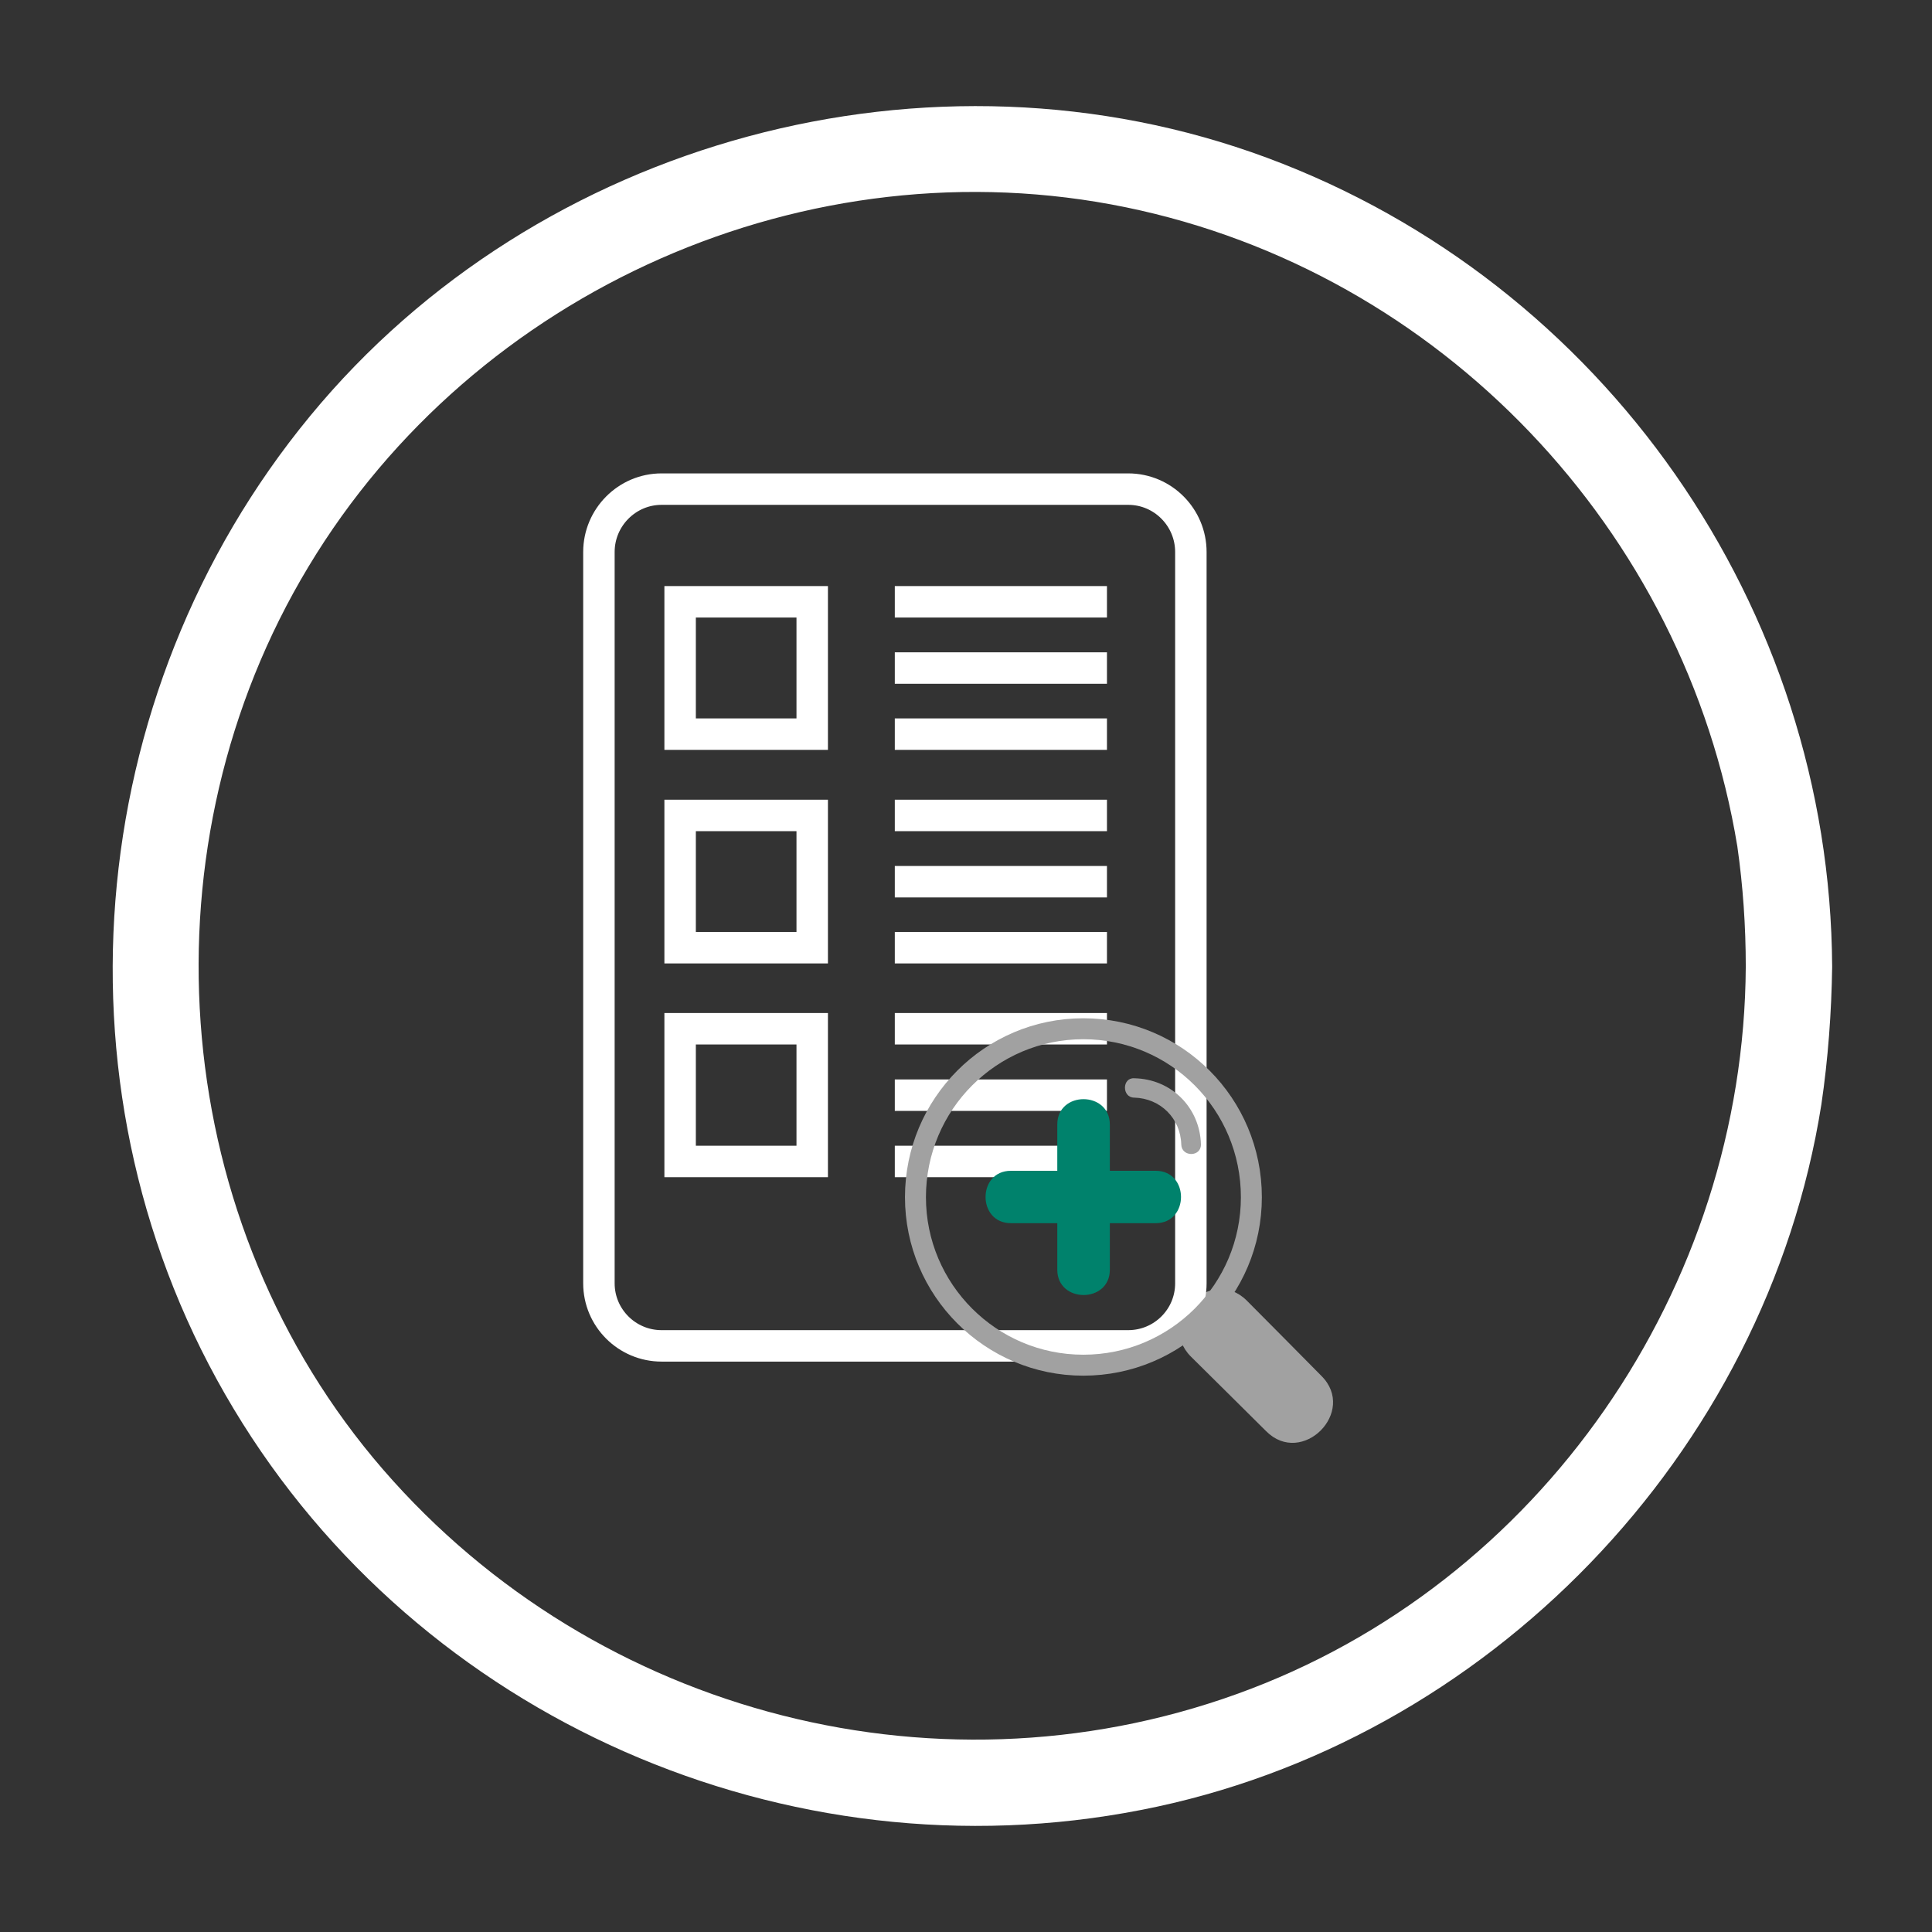 <?xml version="1.0" encoding="utf-8"?>
<!-- Generator: Adobe Illustrator 16.0.0, SVG Export Plug-In . SVG Version: 6.00 Build 0)  -->
<!DOCTYPE svg PUBLIC "-//W3C//DTD SVG 1.1//EN" "http://www.w3.org/Graphics/SVG/1.1/DTD/svg11.dtd">
<svg version="1.1" id="Warstwa_1" xmlns="http://www.w3.org/2000/svg" xmlns:xlink="http://www.w3.org/1999/xlink" x="0px" y="0px"
	 width="100px" height="100px" viewBox="0 0 100 100" enable-background="new 0 0 100 100" xml:space="preserve">
<rect x="0" y="0" width="100" height="100" fill="#333333" stroke="none"/>
<path fill="#FFFFFF" d="M90.361,50.031c-0.088,16.613-10.605,31.992-26.338,37.65c-15.907,5.736-33.879,0.782-44.7-12.213
	C8.603,62.561,7.326,43.662,15.964,29.335c8.623-14.343,25.872-21.993,42.323-18.603c16.254,3.347,28.945,16.69,31.637,33.075
	C90.217,45.856,90.361,47.936,90.361,50.031c0,2.881,4.516,2.881,4.471,0C94.734,31.444,83.02,14.644,65.588,8.169
	C48.202,1.718,27.841,7.214,16.05,21.534C4.147,35.982,2.399,56.823,12.098,72.927c9.644,16.048,28.651,24.341,46.97,20.755
	c17.906-3.479,32.348-18.432,35.205-36.511c0.348-2.347,0.526-4.78,0.559-7.14C94.877,47.119,90.361,47.109,90.361,50.031"/>
<path fill="#A1A1A1" d="M61.64,70.216c1.3,1.292,2.6,2.57,3.898,3.865c1.855,1.857,4.717-1.01,2.859-2.864
	c-1.282-1.297-2.565-2.596-3.861-3.896C62.68,65.465,59.789,68.359,61.64,70.216"/>
<path fill="none" stroke="#FFFFFF" stroke-width="1.628" stroke-miterlimit="10" d="M58.396,69.662H34.242
	c-1.787,0-3.242-1.451-3.242-3.237V28.571c0-1.789,1.456-3.254,3.242-3.254h24.154c1.795,0,3.243,1.465,3.243,3.254v37.854
	C61.64,68.211,60.191,69.662,58.396,69.662z"/>
<rect x="35.203" y="31.149" fill="none" stroke="#FFFFFF" stroke-width="1.628" stroke-miterlimit="10" width="6.837" height="6.85"/>
<rect x="35.203" y="42.207" fill="none" stroke="#FFFFFF" stroke-width="1.628" stroke-miterlimit="10" width="6.837" height="6.846"/>
<rect x="35.203" y="53.248" fill="none" stroke="#FFFFFF" stroke-width="1.628" stroke-miterlimit="10" width="6.837" height="6.869"/>
<line fill="none" stroke="#FFFFFF" stroke-width="1.628" stroke-miterlimit="10" x1="46.315" y1="31.149" x2="57.296" y2="31.149"/>
<line fill="none" stroke="#FFFFFF" stroke-width="1.628" stroke-miterlimit="10" x1="46.315" y1="34.578" x2="57.296" y2="34.578"/>
<line fill="none" stroke="#FFFFFF" stroke-width="1.628" stroke-miterlimit="10" x1="46.315" y1="37.999" x2="57.296" y2="37.999"/>
<line fill="none" stroke="#FFFFFF" stroke-width="1.628" stroke-miterlimit="10" x1="46.315" y1="42.207" x2="57.296" y2="42.207"/>
<line fill="none" stroke="#FFFFFF" stroke-width="1.628" stroke-miterlimit="10" x1="46.315" y1="45.637" x2="57.296" y2="45.637"/>
<line fill="none" stroke="#FFFFFF" stroke-width="1.628" stroke-miterlimit="10" x1="46.315" y1="49.053" x2="57.296" y2="49.053"/>
<line fill="none" stroke="#FFFFFF" stroke-width="1.628" stroke-miterlimit="10" x1="46.315" y1="53.248" x2="57.296" y2="53.248"/>
<line fill="none" stroke="#FFFFFF" stroke-width="1.628" stroke-miterlimit="10" x1="46.315" y1="56.686" x2="57.296" y2="56.686"/>
<line fill="none" stroke="#FFFFFF" stroke-width="1.628" stroke-miterlimit="10" x1="46.315" y1="60.117" x2="57.296" y2="60.117"/>
<path fill="none" d="M64.771,61.967c0,4.797-3.886,8.695-8.7,8.695c-4.789,0-8.687-3.898-8.687-8.695
	c0-4.82,3.898-8.719,8.687-8.719C60.885,53.248,64.771,57.146,64.771,61.967"/>
<path fill="none" stroke="#A1A1A1" stroke-width="1.085" stroke-miterlimit="10" d="M64.771,61.967c0,4.797-3.886,8.695-8.7,8.695
	c-4.789,0-8.687-3.898-8.687-8.695c0-4.82,3.898-8.719,8.687-8.719C60.885,53.248,64.771,57.146,64.771,61.967z"/>
<path fill="#00826C" d="M54.725,58.207v7.513c0,1.746,2.72,1.748,2.72,0v-7.513C57.444,56.46,54.725,56.449,54.725,58.207"/>
<path fill="#00826C" d="M52.322,63.311h7.498c1.745,0,1.745-2.711,0-2.711h-7.498C50.576,60.6,50.576,63.311,52.322,63.311"/>
<path fill="#A1A1A1" d="M58.707,56.813c1.361,0.037,2.4,1.077,2.435,2.425c0.016,0.657,1.022,0.657,1.019,0
	c-0.052-1.905-1.524-3.39-3.453-3.427C58.067,55.773,58.069,56.813,58.707,56.813"/>
</svg>
